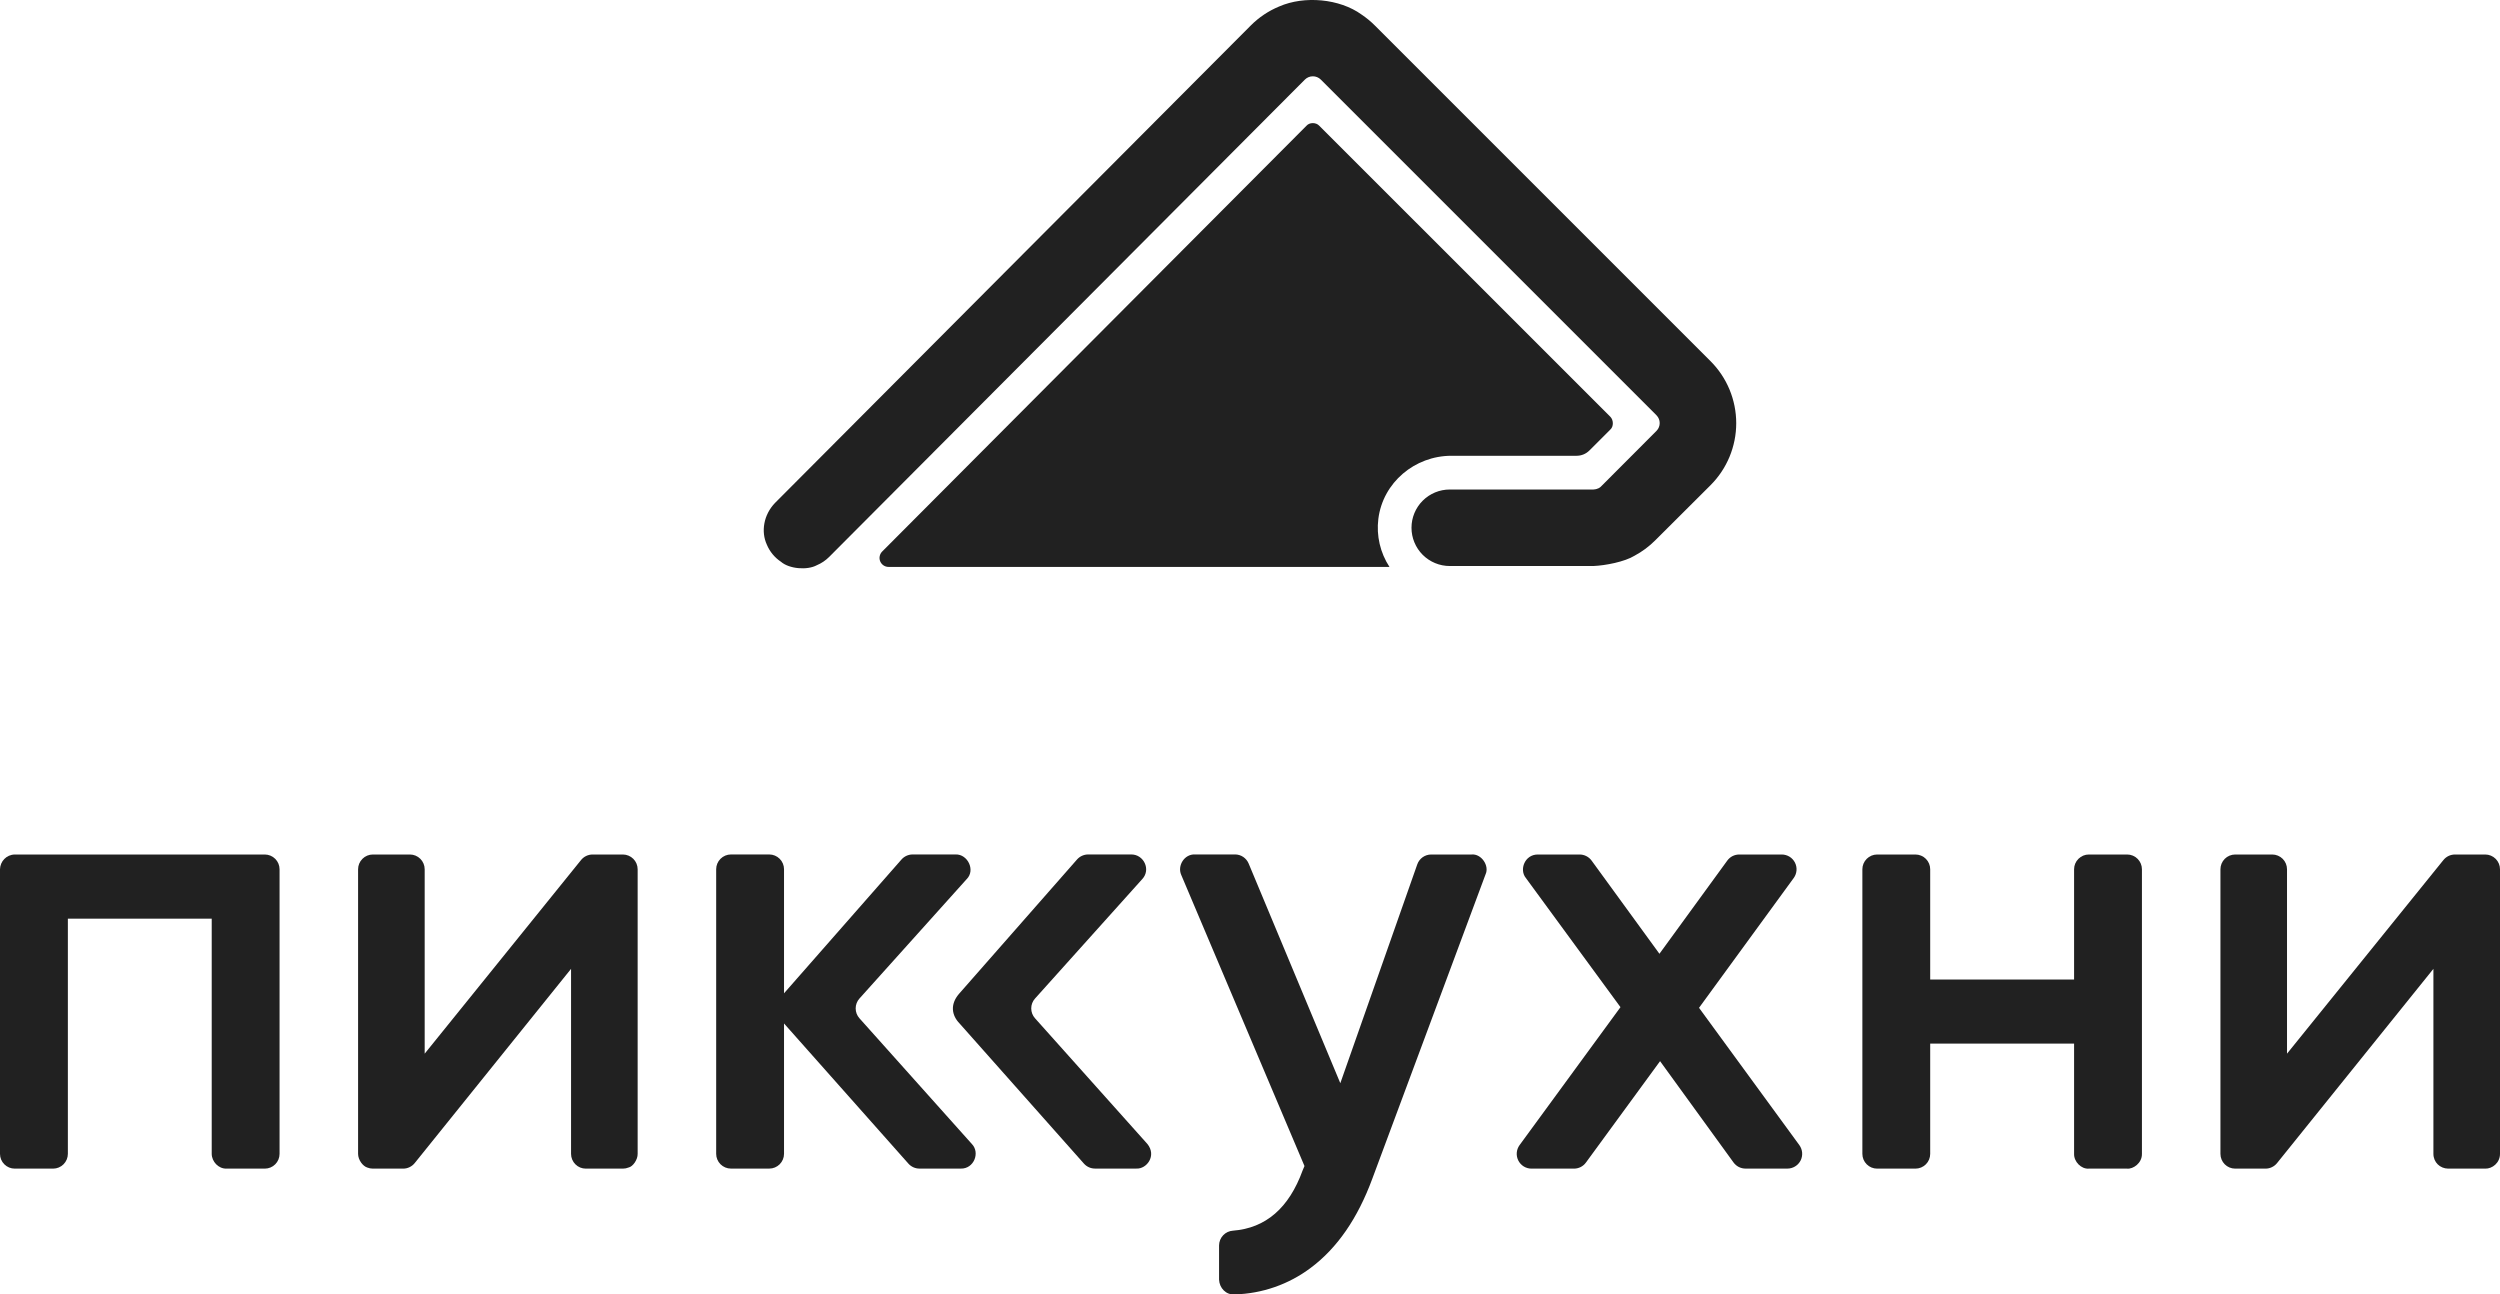 <?xml version="1.0" encoding="UTF-8" standalone="no"?><!-- Generator: Gravit.io --><svg xmlns="http://www.w3.org/2000/svg" xmlns:xlink="http://www.w3.org/1999/xlink" style="isolation:isolate" viewBox="500 700.008 123.587 63.992" width="123.587pt" height="63.992pt"><g><path d=" M 513.09 742.25 L 500.73 742.25 C 500.313 742.258 500.008 742.594 500 742.981 L 500 757.049 C 500 757.243 500.077 757.429 500.214 757.565 C 500.351 757.702 500.536 757.779 500.73 757.779 L 502.624 757.779 C 502.817 757.779 503.003 757.702 503.14 757.565 C 503.277 757.429 503.354 757.243 503.355 757.049 L 503.355 745.422 L 510.466 745.422 L 510.466 757.049 C 510.469 757.43 510.797 757.789 511.197 757.779 L 513.09 757.779 C 513.284 757.779 513.47 757.702 513.606 757.565 C 513.743 757.429 513.82 757.243 513.82 757.049 L 513.82 742.981 C 513.82 742.788 513.743 742.602 513.606 742.465 C 513.47 742.328 513.284 742.251 513.09 742.25 Z " fill="rgb(33,33,33)"/><path d=" M 530.792 742.25 L 529.293 742.25 C 529.184 742.251 529.077 742.275 528.978 742.322 C 528.88 742.369 528.794 742.438 528.725 742.522 L 520.994 752.096 L 520.994 742.981 C 520.994 742.787 520.917 742.602 520.78 742.465 C 520.643 742.327 520.457 742.25 520.263 742.25 L 518.433 742.25 C 518.239 742.25 518.053 742.327 517.916 742.465 C 517.779 742.602 517.702 742.787 517.702 742.981 L 517.702 757.049 C 517.703 757.352 517.938 757.656 518.153 757.724 C 518.241 757.76 518.337 757.779 518.433 757.779 L 519.93 757.779 C 520.039 757.779 520.147 757.755 520.245 757.707 C 520.344 757.66 520.43 757.592 520.499 757.507 L 528.23 747.903 L 528.23 757.049 C 528.23 757.145 528.249 757.24 528.286 757.329 C 528.322 757.417 528.376 757.498 528.444 757.565 C 528.512 757.633 528.592 757.687 528.681 757.724 C 528.769 757.76 528.864 757.779 528.96 757.779 L 530.792 757.779 C 530.888 757.779 530.983 757.76 531.071 757.724 C 531.292 757.68 531.529 757.328 531.522 757.049 L 531.522 742.981 C 531.522 742.788 531.445 742.602 531.308 742.465 C 531.171 742.328 530.985 742.251 530.792 742.25 Z " fill="rgb(33,33,33)"/><path d=" M 542.486 750.346 C 542.366 750.212 542.3 750.038 542.3 749.858 C 542.3 749.678 542.366 749.505 542.486 749.371 L 547.788 743.467 C 548.231 743.027 547.836 742.229 547.245 742.248 L 545.114 742.248 C 545.01 742.248 544.907 742.271 544.812 742.314 C 544.718 742.357 544.633 742.419 544.565 742.497 L 538.758 749.112 L 538.758 742.979 C 538.758 742.785 538.681 742.6 538.544 742.463 C 538.407 742.326 538.222 742.248 538.028 742.248 L 536.134 742.248 C 535.941 742.248 535.755 742.326 535.618 742.463 C 535.481 742.6 535.404 742.785 535.404 742.979 L 535.404 757.047 C 535.404 757.241 535.481 757.426 535.618 757.563 C 535.755 757.7 535.941 757.777 536.134 757.777 L 538.028 757.777 C 538.222 757.777 538.407 757.7 538.544 757.563 C 538.681 757.426 538.758 757.241 538.758 757.047 L 538.758 750.603 L 544.907 757.532 C 544.975 757.609 545.06 757.67 545.154 757.713 C 545.248 757.755 545.35 757.777 545.453 757.777 L 547.499 757.777 C 548.145 757.793 548.461 756.99 548.043 756.56 L 542.486 750.346 Z " fill="rgb(33,33,33)"/><path d=" M 551.166 750.346 C 551.045 750.212 550.979 750.038 550.979 749.858 C 550.979 749.678 551.045 749.505 551.166 749.371 L 556.466 743.467 C 556.91 742.992 556.535 742.242 555.923 742.248 L 553.791 742.248 C 553.687 742.248 553.584 742.271 553.489 742.314 C 553.395 742.357 553.31 742.419 553.242 742.497 L 547.403 749.145 C 546.961 749.664 547.047 750.203 547.435 750.602 L 553.584 757.531 C 553.653 757.608 553.737 757.67 553.831 757.712 C 553.925 757.754 554.027 757.776 554.13 757.776 L 556.176 757.776 C 556.688 757.805 557.191 757.137 556.72 756.559 L 551.166 750.346 Z " fill="rgb(33,33,33)"/><path d=" M 572.754 742.25 L 570.75 742.25 C 570.599 742.251 570.451 742.298 570.328 742.385 C 570.205 742.473 570.112 742.596 570.062 742.739 L 566.258 753.556 L 561.728 742.7 C 561.673 742.566 561.579 742.452 561.46 742.371 C 561.339 742.29 561.198 742.247 561.054 742.247 L 559.068 742.247 C 558.547 742.227 558.191 742.805 558.395 743.262 L 564.487 757.651 L 564.395 757.868 C 563.72 759.727 562.573 760.72 560.952 760.846 C 560.766 760.858 560.592 760.94 560.465 761.075 C 560.337 761.21 560.266 761.389 560.264 761.575 L 560.264 763.267 C 560.281 763.68 560.609 764.031 561.034 763.997 C 562.395 763.96 563.711 763.501 564.798 762.682 C 566.102 761.709 567.117 760.239 567.842 758.272 L 573.438 743.232 C 573.639 742.805 573.229 742.207 572.754 742.25 Z " fill="rgb(33,33,33)"/><path d=" M 583.991 749.829 L 588.672 743.412 C 588.751 743.303 588.799 743.174 588.81 743.039 C 588.821 742.905 588.794 742.77 588.733 742.65 C 588.672 742.53 588.578 742.429 588.464 742.358 C 588.349 742.288 588.216 742.251 588.082 742.25 L 585.977 742.25 C 585.862 742.251 585.748 742.278 585.645 742.33 C 585.543 742.383 585.454 742.459 585.387 742.552 L 582.034 747.158 L 578.681 742.552 C 578.613 742.459 578.524 742.383 578.422 742.331 C 578.319 742.278 578.206 742.251 578.09 742.25 L 576.02 742.25 C 575.375 742.25 575.094 743 575.431 743.412 L 580.108 749.797 L 575.119 756.617 C 575.04 756.726 574.992 756.855 574.981 756.989 C 574.97 757.124 574.997 757.259 575.058 757.379 C 575.119 757.499 575.212 757.6 575.326 757.671 C 575.441 757.741 575.574 757.779 575.708 757.779 L 577.812 757.779 C 577.927 757.779 578.04 757.751 578.143 757.699 C 578.245 757.646 578.334 757.57 578.401 757.477 L 582.065 752.466 L 585.697 757.475 C 585.765 757.568 585.853 757.644 585.956 757.697 C 586.059 757.749 586.173 757.777 586.288 757.777 L 588.36 757.777 C 588.495 757.777 588.627 757.74 588.742 757.669 C 588.857 757.599 588.951 757.498 589.012 757.378 C 589.073 757.257 589.099 757.122 589.088 756.988 C 589.077 756.854 589.029 756.725 588.95 756.616 L 583.991 749.829 Z " fill="rgb(33,33,33)"/><path d=" M 605.155 742.25 L 603.262 742.25 C 603.069 742.25 602.883 742.327 602.746 742.465 C 602.609 742.602 602.532 742.787 602.532 742.981 L 602.532 748.431 L 595.419 748.431 L 595.419 742.981 C 595.419 742.788 595.343 742.602 595.206 742.465 C 595.069 742.328 594.883 742.251 594.689 742.25 L 592.796 742.25 C 592.602 742.251 592.416 742.328 592.28 742.465 C 592.143 742.602 592.066 742.788 592.066 742.981 L 592.066 757.049 C 592.066 757.243 592.143 757.429 592.28 757.565 C 592.416 757.702 592.602 757.779 592.796 757.779 L 594.689 757.779 C 594.883 757.779 595.069 757.702 595.206 757.565 C 595.343 757.429 595.419 757.243 595.419 757.049 L 595.419 751.599 L 602.532 751.599 L 602.532 757.049 C 602.52 757.434 602.883 757.809 603.262 757.779 L 605.155 757.779 C 605.453 757.809 605.895 757.504 605.886 757.049 L 605.886 742.981 C 605.886 742.787 605.809 742.602 605.672 742.465 C 605.535 742.327 605.349 742.25 605.155 742.25 Z " fill="rgb(33,33,33)"/><path d=" M 622.858 742.25 L 621.359 742.25 C 621.25 742.251 621.142 742.275 621.044 742.322 C 620.946 742.369 620.86 742.438 620.791 742.522 L 613.058 752.096 L 613.058 742.981 C 613.058 742.788 612.982 742.602 612.845 742.465 C 612.708 742.328 612.522 742.251 612.328 742.25 L 610.497 742.25 C 610.303 742.251 610.117 742.328 609.98 742.465 C 609.844 742.602 609.767 742.788 609.767 742.981 L 609.767 757.049 C 609.767 757.243 609.844 757.429 609.98 757.565 C 610.117 757.702 610.303 757.779 610.497 757.779 L 611.995 757.779 C 612.104 757.779 612.212 757.755 612.31 757.707 C 612.409 757.66 612.495 757.592 612.564 757.507 L 620.295 747.903 L 620.295 757.049 C 620.297 757.471 620.626 757.774 621.025 757.779 L 622.857 757.779 C 623.203 757.789 623.586 757.496 623.587 757.049 L 623.587 742.981 C 623.587 742.788 623.51 742.602 623.373 742.465 C 623.237 742.328 623.051 742.251 622.858 742.25 Z " fill="rgb(33,33,33)"/><path d=" M 540.376 727.951 C 540.606 727.855 540.814 727.715 540.99 727.539 L 561.567 706.892 L 564.506 703.943 C 564.611 703.838 564.753 703.78 564.9 703.78 C 565.048 703.78 565.19 703.838 565.295 703.943 L 581.884 720.532 C 581.912 720.561 581.938 720.593 581.96 720.627 C 581.972 720.647 581.983 720.668 581.992 720.689 C 581.997 720.701 582.004 720.713 582.009 720.724 C 582.018 720.749 582.026 720.774 582.032 720.8 C 582.032 720.807 582.037 720.815 582.037 720.822 C 582.05 720.889 582.05 720.958 582.037 721.025 C 582.037 721.032 582.033 721.04 582.031 721.047 C 582.025 721.073 582.018 721.098 582.008 721.123 C 582.004 721.134 581.997 721.146 581.991 721.158 C 581.982 721.18 581.971 721.2 581.959 721.22 C 581.937 721.254 581.912 721.286 581.883 721.314 L 579.159 724.044 C 579.113 724.094 579.016 724.191 578.765 724.207 L 571.668 724.207 C 571.166 724.207 570.685 724.406 570.33 724.761 C 569.976 725.115 569.777 725.596 569.777 726.098 C 569.777 726.599 569.976 727.08 570.33 727.435 C 570.685 727.789 571.166 727.989 571.668 727.989 L 578.765 727.989 C 579.371 727.965 580.32 727.777 580.803 727.48 C 581.181 727.278 581.526 727.021 581.828 726.718 L 584.558 723.996 C 584.961 723.593 585.281 723.115 585.499 722.589 C 585.717 722.062 585.83 721.498 585.83 720.928 C 585.83 720.358 585.717 719.794 585.499 719.267 C 585.281 718.741 584.961 718.262 584.558 717.86 L 567.968 701.271 C 567.766 701.068 567.544 700.886 567.306 700.726 C 566.223 699.943 564.482 699.784 563.237 700.328 C 562.71 700.546 562.231 700.866 561.829 701.271 L 558.89 704.22 L 538.313 724.87 C 537.746 725.457 537.614 726.292 537.907 726.929 C 538.05 727.274 538.293 727.569 538.603 727.776 C 539.02 728.138 539.91 728.204 540.376 727.951 Z " fill="rgb(33,33,33)"/><path d=" M 571.751 722.539 L 577.942 722.539 C 578.178 722.539 578.404 722.445 578.571 722.278 L 579.608 721.241 C 579.778 721.091 579.765 720.77 579.608 720.612 L 565.216 706.223 C 565.055 706.047 564.73 706.055 564.587 706.223 L 543.609 727.274 C 543.547 727.337 543.505 727.416 543.488 727.502 C 543.47 727.588 543.479 727.678 543.513 727.759 C 543.547 727.84 543.604 727.909 543.677 727.958 C 543.75 728.007 543.836 728.033 543.924 728.033 L 568.688 728.033 C 568.23 727.332 568.035 726.491 568.138 725.66 C 568.362 723.862 569.94 722.539 571.751 722.539 Z " fill="rgb(33,33,33)"/></g></svg>